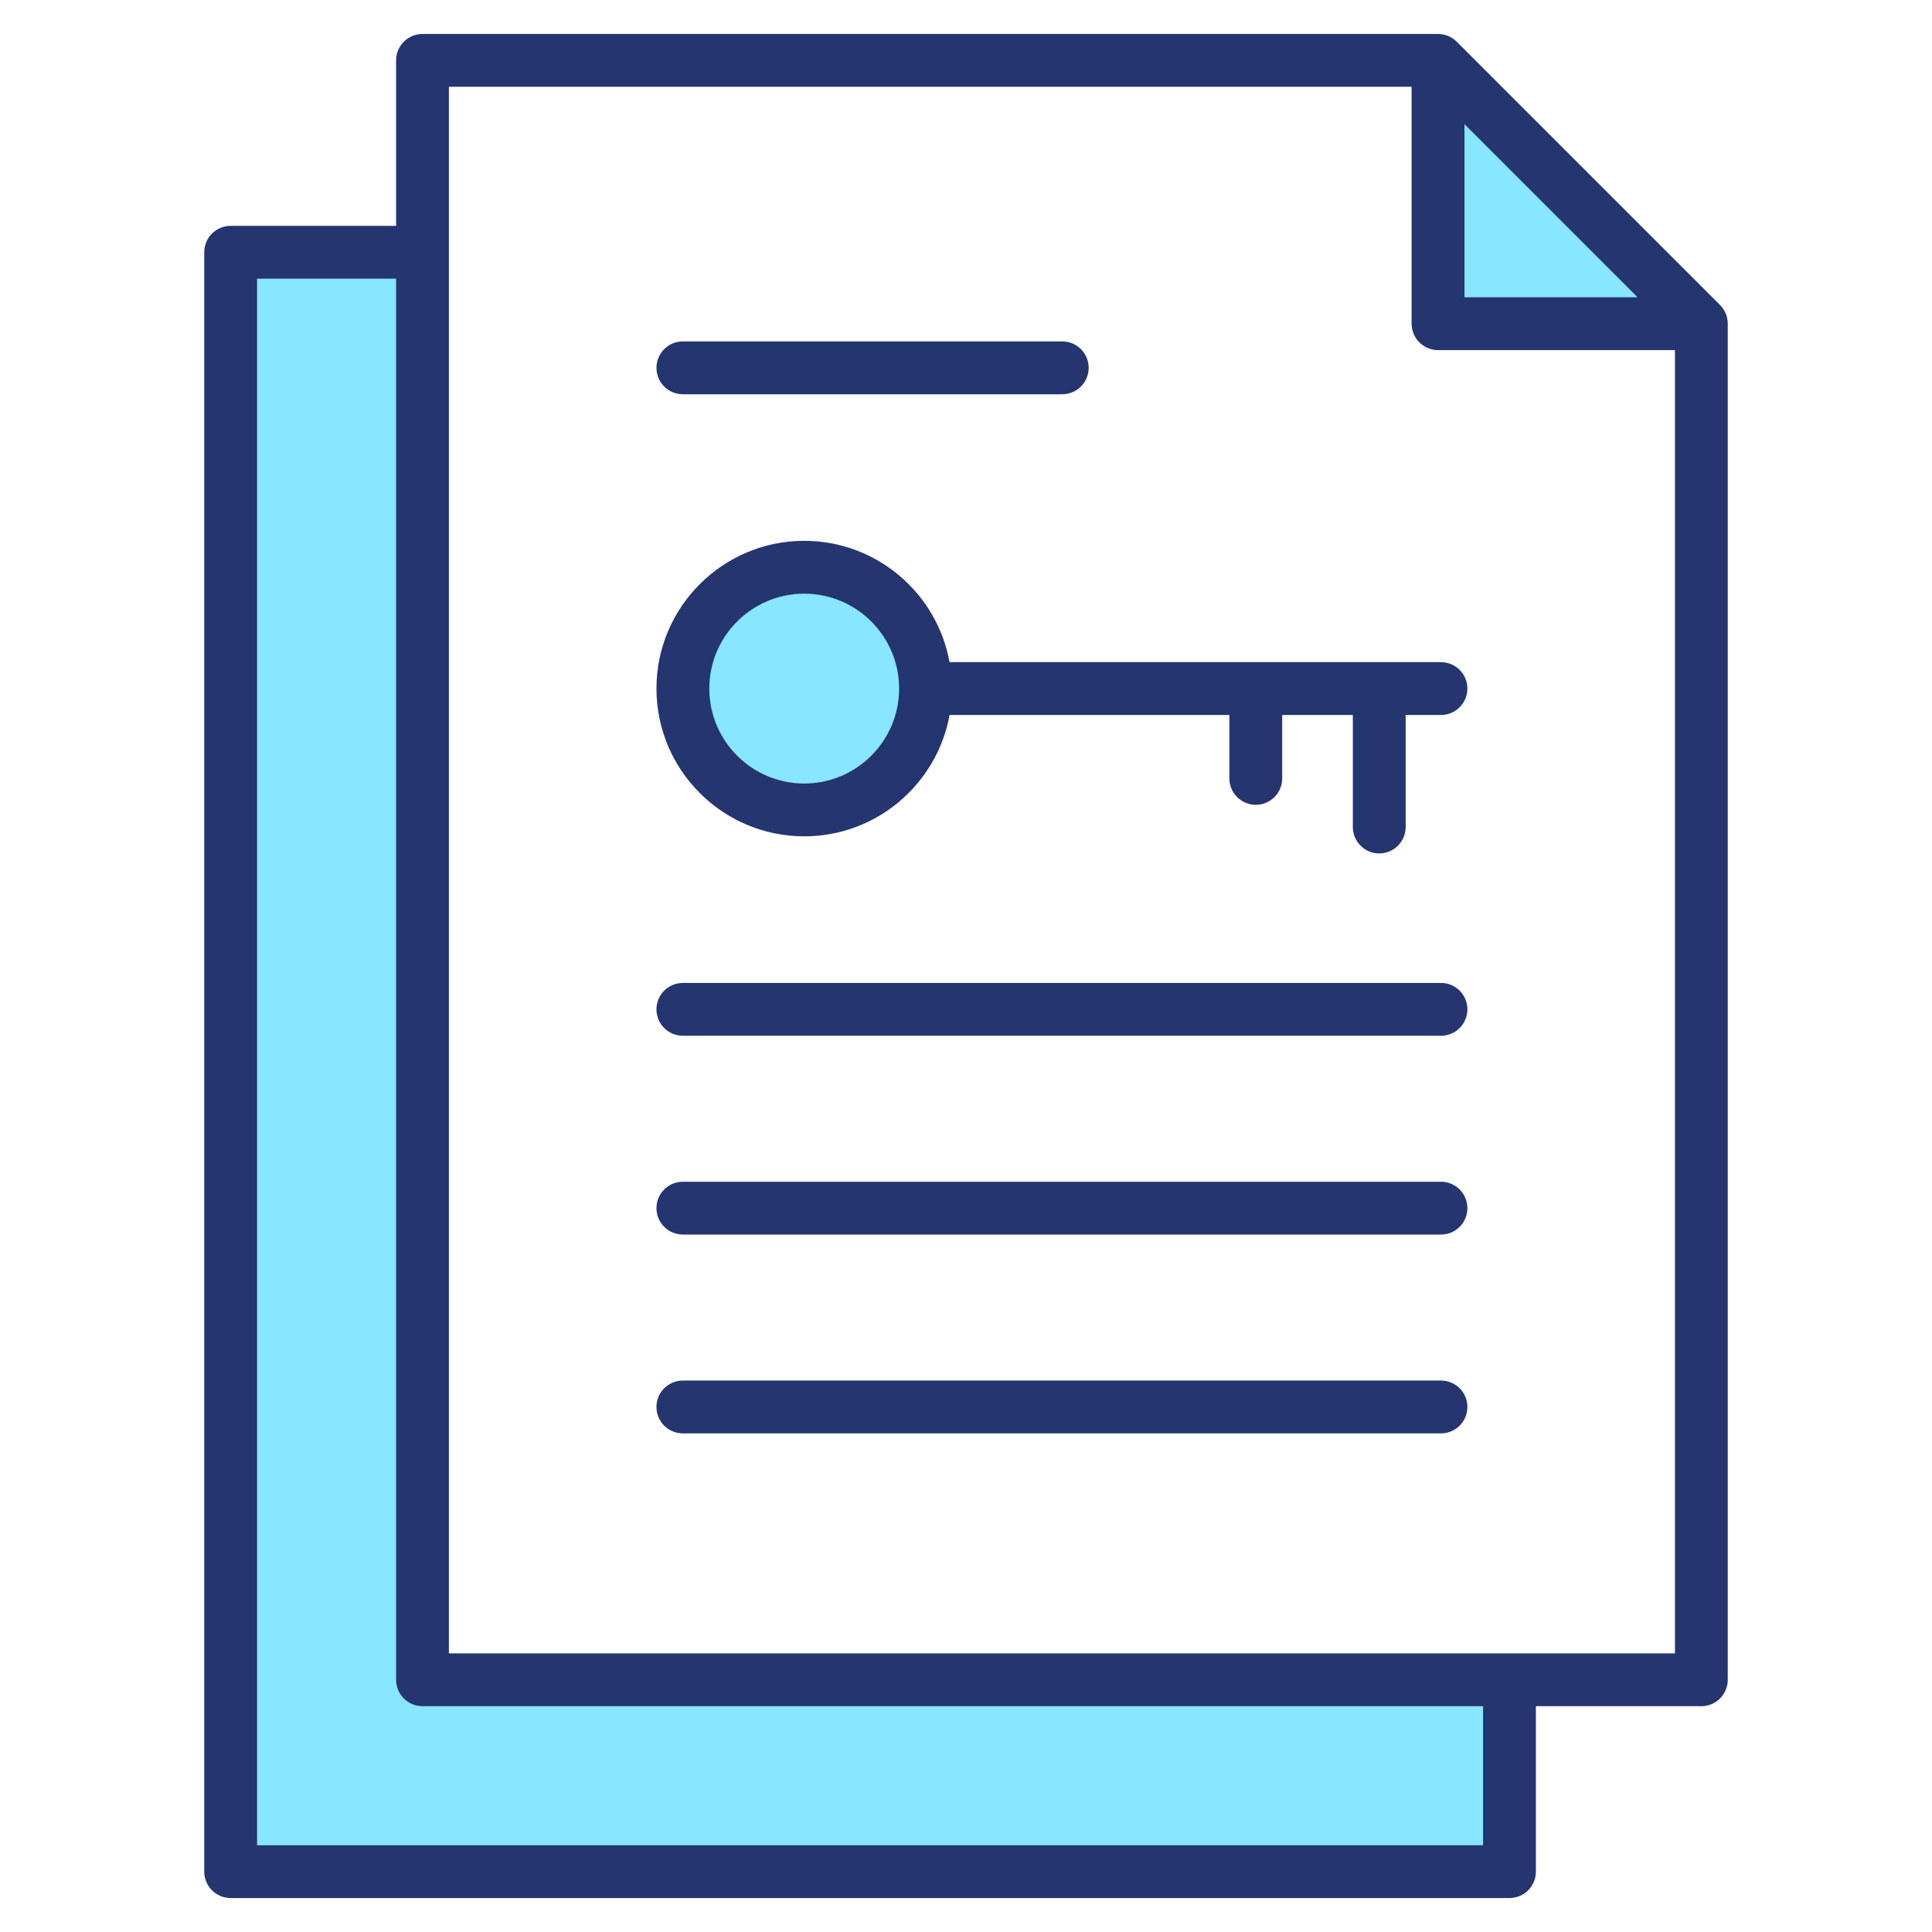 <svg width="60" height="60" viewBox="0 0 60 60" fill="none" xmlns="http://www.w3.org/2000/svg">
<path fill-rule="evenodd" clip-rule="evenodd" d="M7.632 8.303H12.652V52.167C12.652 52.425 12.862 52.636 13.12 52.636H46.409V57.656H7.632V8.303ZM45.128 3.007V9.584H51.705L45.128 3.007ZM28.274 21.384C28.274 19.565 26.795 18.086 24.976 18.086C23.156 18.086 21.676 19.565 21.676 21.384C21.676 23.205 23.155 24.684 24.976 24.684C26.796 24.684 28.274 23.204 28.274 21.384Z" fill="#88E6FF"/>
<path fill-rule="evenodd" clip-rule="evenodd" d="M52.017 51.347V10.873H44.66C44.552 10.873 44.445 10.852 44.346 10.81C44.246 10.769 44.156 10.709 44.08 10.633C44.003 10.556 43.943 10.466 43.902 10.366C43.86 10.267 43.839 10.16 43.839 10.052V2.695H13.941V51.347H52.017V51.347ZM46.058 52.987V57.305H7.984V8.654H12.301V52.167C12.301 52.62 12.669 52.987 13.121 52.987H46.058V52.987ZM45.48 9.232V3.855L50.857 9.232H45.48ZM53.657 10.052V52.167C53.657 52.62 53.29 52.987 52.837 52.987H47.698V58.125C47.698 58.579 47.331 58.945 46.878 58.945H7.163C7.056 58.945 6.949 58.924 6.849 58.883C6.75 58.842 6.659 58.781 6.583 58.705C6.507 58.629 6.446 58.539 6.405 58.439C6.364 58.34 6.343 58.233 6.343 58.125V7.834C6.343 7.726 6.364 7.62 6.405 7.52C6.446 7.42 6.507 7.33 6.583 7.254C6.659 7.178 6.75 7.117 6.849 7.076C6.949 7.035 7.056 7.014 7.163 7.014H12.301V1.875C12.301 1.657 12.388 1.449 12.541 1.295C12.695 1.141 12.903 1.055 13.121 1.055H44.66C44.877 1.055 45.085 1.141 45.24 1.295L53.417 9.472C53.571 9.626 53.657 9.835 53.657 10.052ZM27.923 21.384C27.923 23.011 26.601 24.333 24.976 24.333C23.35 24.333 22.028 23.011 22.028 21.384C22.028 19.759 23.351 18.437 24.976 18.437C26.601 18.437 27.923 19.759 27.923 21.384ZM45.571 21.384C45.571 21.492 45.55 21.599 45.509 21.698C45.468 21.798 45.407 21.888 45.331 21.965C45.255 22.041 45.165 22.101 45.065 22.142C44.966 22.183 44.859 22.205 44.751 22.205H43.654V25.684C43.654 26.138 43.287 26.504 42.834 26.504C42.726 26.504 42.62 26.483 42.52 26.442C42.42 26.401 42.33 26.34 42.254 26.264C42.178 26.188 42.117 26.098 42.076 25.998C42.035 25.898 42.014 25.792 42.014 25.684V22.205H39.82V24.173C39.82 24.391 39.733 24.6 39.58 24.753C39.426 24.907 39.217 24.994 38.999 24.994C38.892 24.994 38.785 24.973 38.685 24.931C38.586 24.89 38.495 24.83 38.419 24.754C38.343 24.677 38.283 24.587 38.242 24.487C38.2 24.388 38.179 24.281 38.179 24.173V22.205H29.489C29.101 24.346 27.226 25.973 24.976 25.973C22.445 25.973 20.387 23.916 20.387 21.384C20.387 18.854 22.446 16.796 24.976 16.796C27.226 16.796 29.101 18.424 29.489 20.564H44.751C44.969 20.564 45.177 20.651 45.331 20.804C45.485 20.958 45.571 21.167 45.571 21.384ZM44.751 42.874C44.859 42.874 44.966 42.895 45.065 42.937C45.165 42.978 45.255 43.038 45.331 43.114C45.407 43.191 45.468 43.281 45.509 43.381C45.55 43.48 45.571 43.587 45.571 43.694C45.571 43.912 45.485 44.121 45.331 44.275C45.177 44.428 44.969 44.515 44.751 44.515H21.207C20.989 44.515 20.781 44.428 20.627 44.275C20.473 44.121 20.387 43.912 20.387 43.694C20.387 43.587 20.408 43.48 20.449 43.38C20.49 43.281 20.551 43.191 20.627 43.114C20.703 43.038 20.794 42.978 20.893 42.937C20.993 42.895 21.099 42.874 21.207 42.874H44.751ZM44.751 36.7C44.969 36.7 45.177 36.786 45.331 36.94C45.485 37.094 45.571 37.302 45.571 37.52C45.571 37.628 45.55 37.734 45.509 37.834C45.468 37.934 45.408 38.024 45.331 38.1C45.255 38.176 45.165 38.237 45.065 38.278C44.966 38.319 44.859 38.34 44.751 38.34H21.207C21.099 38.34 20.993 38.319 20.893 38.278C20.793 38.237 20.703 38.176 20.627 38.1C20.551 38.024 20.49 37.934 20.449 37.834C20.408 37.734 20.387 37.628 20.387 37.52C20.387 37.068 20.754 36.7 21.207 36.7H44.751ZM44.751 30.526C44.859 30.526 44.966 30.547 45.065 30.588C45.165 30.63 45.255 30.69 45.331 30.766C45.407 30.843 45.468 30.933 45.509 31.032C45.55 31.132 45.571 31.239 45.571 31.346C45.571 31.454 45.55 31.561 45.509 31.66C45.468 31.76 45.407 31.85 45.331 31.926C45.255 32.003 45.165 32.063 45.065 32.104C44.966 32.145 44.859 32.167 44.751 32.167H21.207C20.989 32.167 20.781 32.08 20.627 31.926C20.473 31.773 20.387 31.564 20.387 31.346C20.387 31.129 20.473 30.92 20.627 30.766C20.781 30.613 20.989 30.526 21.207 30.526H44.751ZM20.387 11.424C20.387 11.316 20.408 11.209 20.449 11.11C20.49 11.01 20.551 10.919 20.627 10.843C20.703 10.767 20.793 10.707 20.893 10.665C20.993 10.624 21.099 10.603 21.207 10.603H32.98C33.088 10.602 33.196 10.622 33.297 10.663C33.397 10.703 33.489 10.764 33.566 10.84C33.643 10.916 33.705 11.007 33.746 11.107C33.788 11.207 33.81 11.315 33.81 11.424C33.81 11.532 33.788 11.64 33.746 11.74C33.705 11.84 33.643 11.931 33.566 12.007C33.489 12.083 33.397 12.144 33.297 12.184C33.196 12.225 33.088 12.245 32.98 12.244H21.207C21.099 12.244 20.993 12.223 20.893 12.181C20.794 12.14 20.703 12.08 20.627 12.004C20.551 11.928 20.49 11.837 20.449 11.738C20.408 11.638 20.387 11.531 20.387 11.424Z" fill="#243570"/>
</svg>
